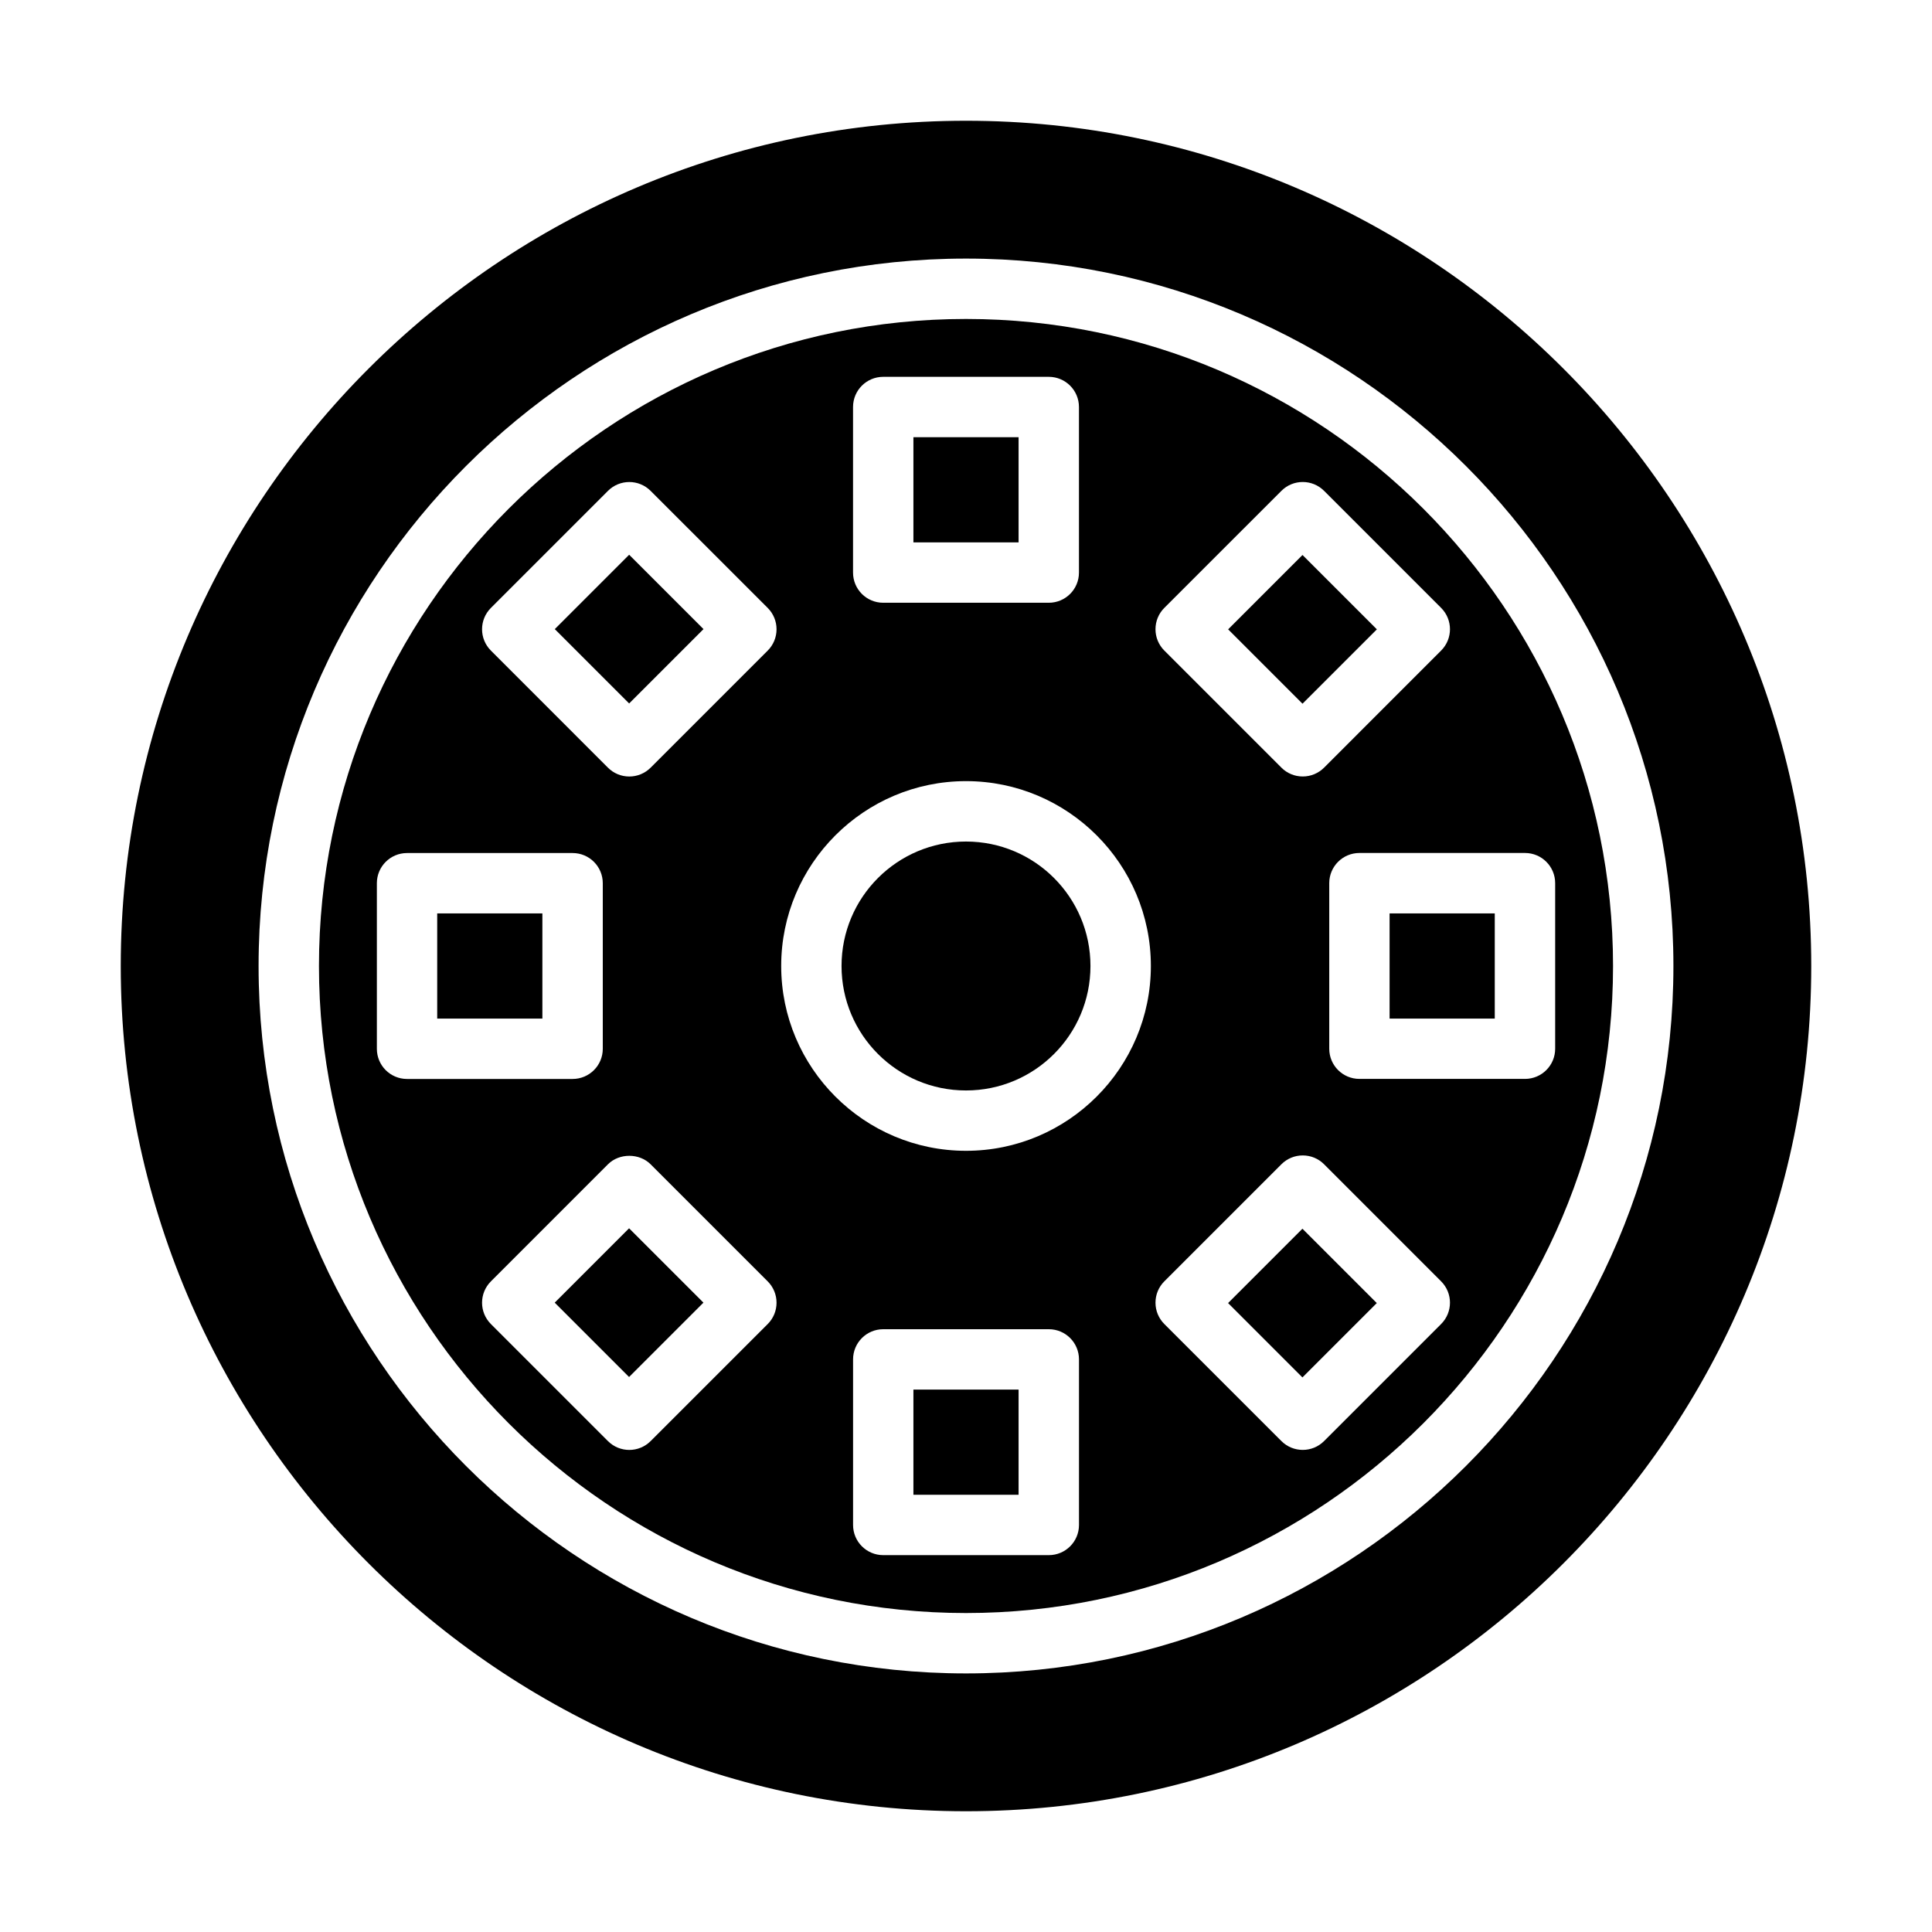 <svg data-name="Layer 1" xmlns="http://www.w3.org/2000/svg" viewBox="0 0 64 64" id="Layer_1"><path d="m30.258 46.032h3.484v3.484h-3.484z"></path><path transform="matrix(.707 -.707 .707 .707 -17.875 43.166)" d="m41.412 41.412h3.484v3.484h-3.484z"></path><path transform="matrix(.707 -.707 .707 .707 -8.635 20.84)" d="m19.104 19.104h3.484v3.484h-3.484z"></path><path d="m32 4c-15.439 0-28 12.561-28 28s12.561 28 28 28 28-12.561 28-28-12.561-28-28-28zm0 51.434c-12.921 0-23.434-10.513-23.434-23.434s10.513-23.434 23.434-23.434 23.434 10.513 23.434 23.434-10.513 23.434-23.434 23.434z"></path><path d="m32 10.566c-11.818 0-21.434 9.615-21.434 21.434s9.615 21.434 21.434 21.434 21.434-9.615 21.434-21.434-9.615-21.434-21.434-21.434zm-3.742 2.917c0-.553.447-1 1-1h5.484c.553 0 1 .447 1 1v5.484c0 .553-.447 1-1 1h-5.484c-.553 0-1-.447-1-1zm-15.774 21.259v-5.484c0-.553.447-1 1-1h5.484c.553 0 1 .447 1 1v5.484c0 .553-.447 1-1 1h-5.484c-.553 0-1-.447-1-1zm12.947 9.119-3.878 3.877c-.195.195-.451.293-.707.293s-.512-.098-.707-.293l-3.877-3.877c-.391-.391-.391-1.023 0-1.414l3.877-3.878c.375-.375 1.039-.375 1.414 0l3.878 3.878c.188.188.293.441.293.707s-.105.52-.293.707zm0-22.309-3.878 3.878c-.188.188-.441.293-.707.293s-.52-.105-.707-.293l-3.877-3.878c-.391-.391-.391-1.023 0-1.414l3.877-3.877c.391-.391 1.023-.391 1.414 0l3.878 3.877c.188.188.293.441.293.707s-.105.52-.293.707zm10.312 28.964c0 .553-.447 1-1 1h-5.484c-.553 0-1-.447-1-1v-5.484c0-.553.447-1 1-1h5.484c.553 0 1 .447 1 1zm-3.742-12.394c-3.376 0-6.123-2.747-6.123-6.123s2.747-6.123 6.123-6.123 6.123 2.747 6.123 6.123-2.747 6.123-6.123 6.123zm15.738 5.738-3.877 3.877c-.195.195-.451.293-.707.293s-.512-.098-.707-.293l-3.878-3.877c-.188-.188-.293-.441-.293-.707s.105-.52.293-.707l3.878-3.878c.188-.188.441-.293.707-.293s.52.105.707.293l3.877 3.878c.391.391.391 1.023 0 1.414zm3.778-14.604v5.484c0 .553-.447 1-1 1h-5.484c-.553 0-1-.447-1-1v-5.484c0-.553.447-1 1-1h5.484c.553 0 1 .447 1 1zm-3.778-7.705-3.877 3.878c-.188.188-.441.293-.707.293s-.52-.105-.707-.293l-3.878-3.878c-.188-.188-.293-.441-.293-.707s.105-.52.293-.707l3.878-3.877c.391-.391 1.023-.391 1.414 0l3.877 3.877c.391.391.391 1.023 0 1.414z"></path><path transform="matrix(.707 -.707 .707 .707 -2.101 36.62)" d="m41.412 19.104h3.484v3.484h-3.484z"></path><path transform="matrix(.707 -.707 .707 .707 -24.409 27.38)" d="m19.104 41.412h3.484v3.484h-3.484z"></path><circle r="4.123" cy="32" cx="32"></circle><path d="m46.032 30.258h3.484v3.484h-3.484z"></path><path d="m30.258 14.483h3.484v3.484h-3.484z"></path><path d="m14.483 30.258h3.484v3.484h-3.484z"></path></svg>